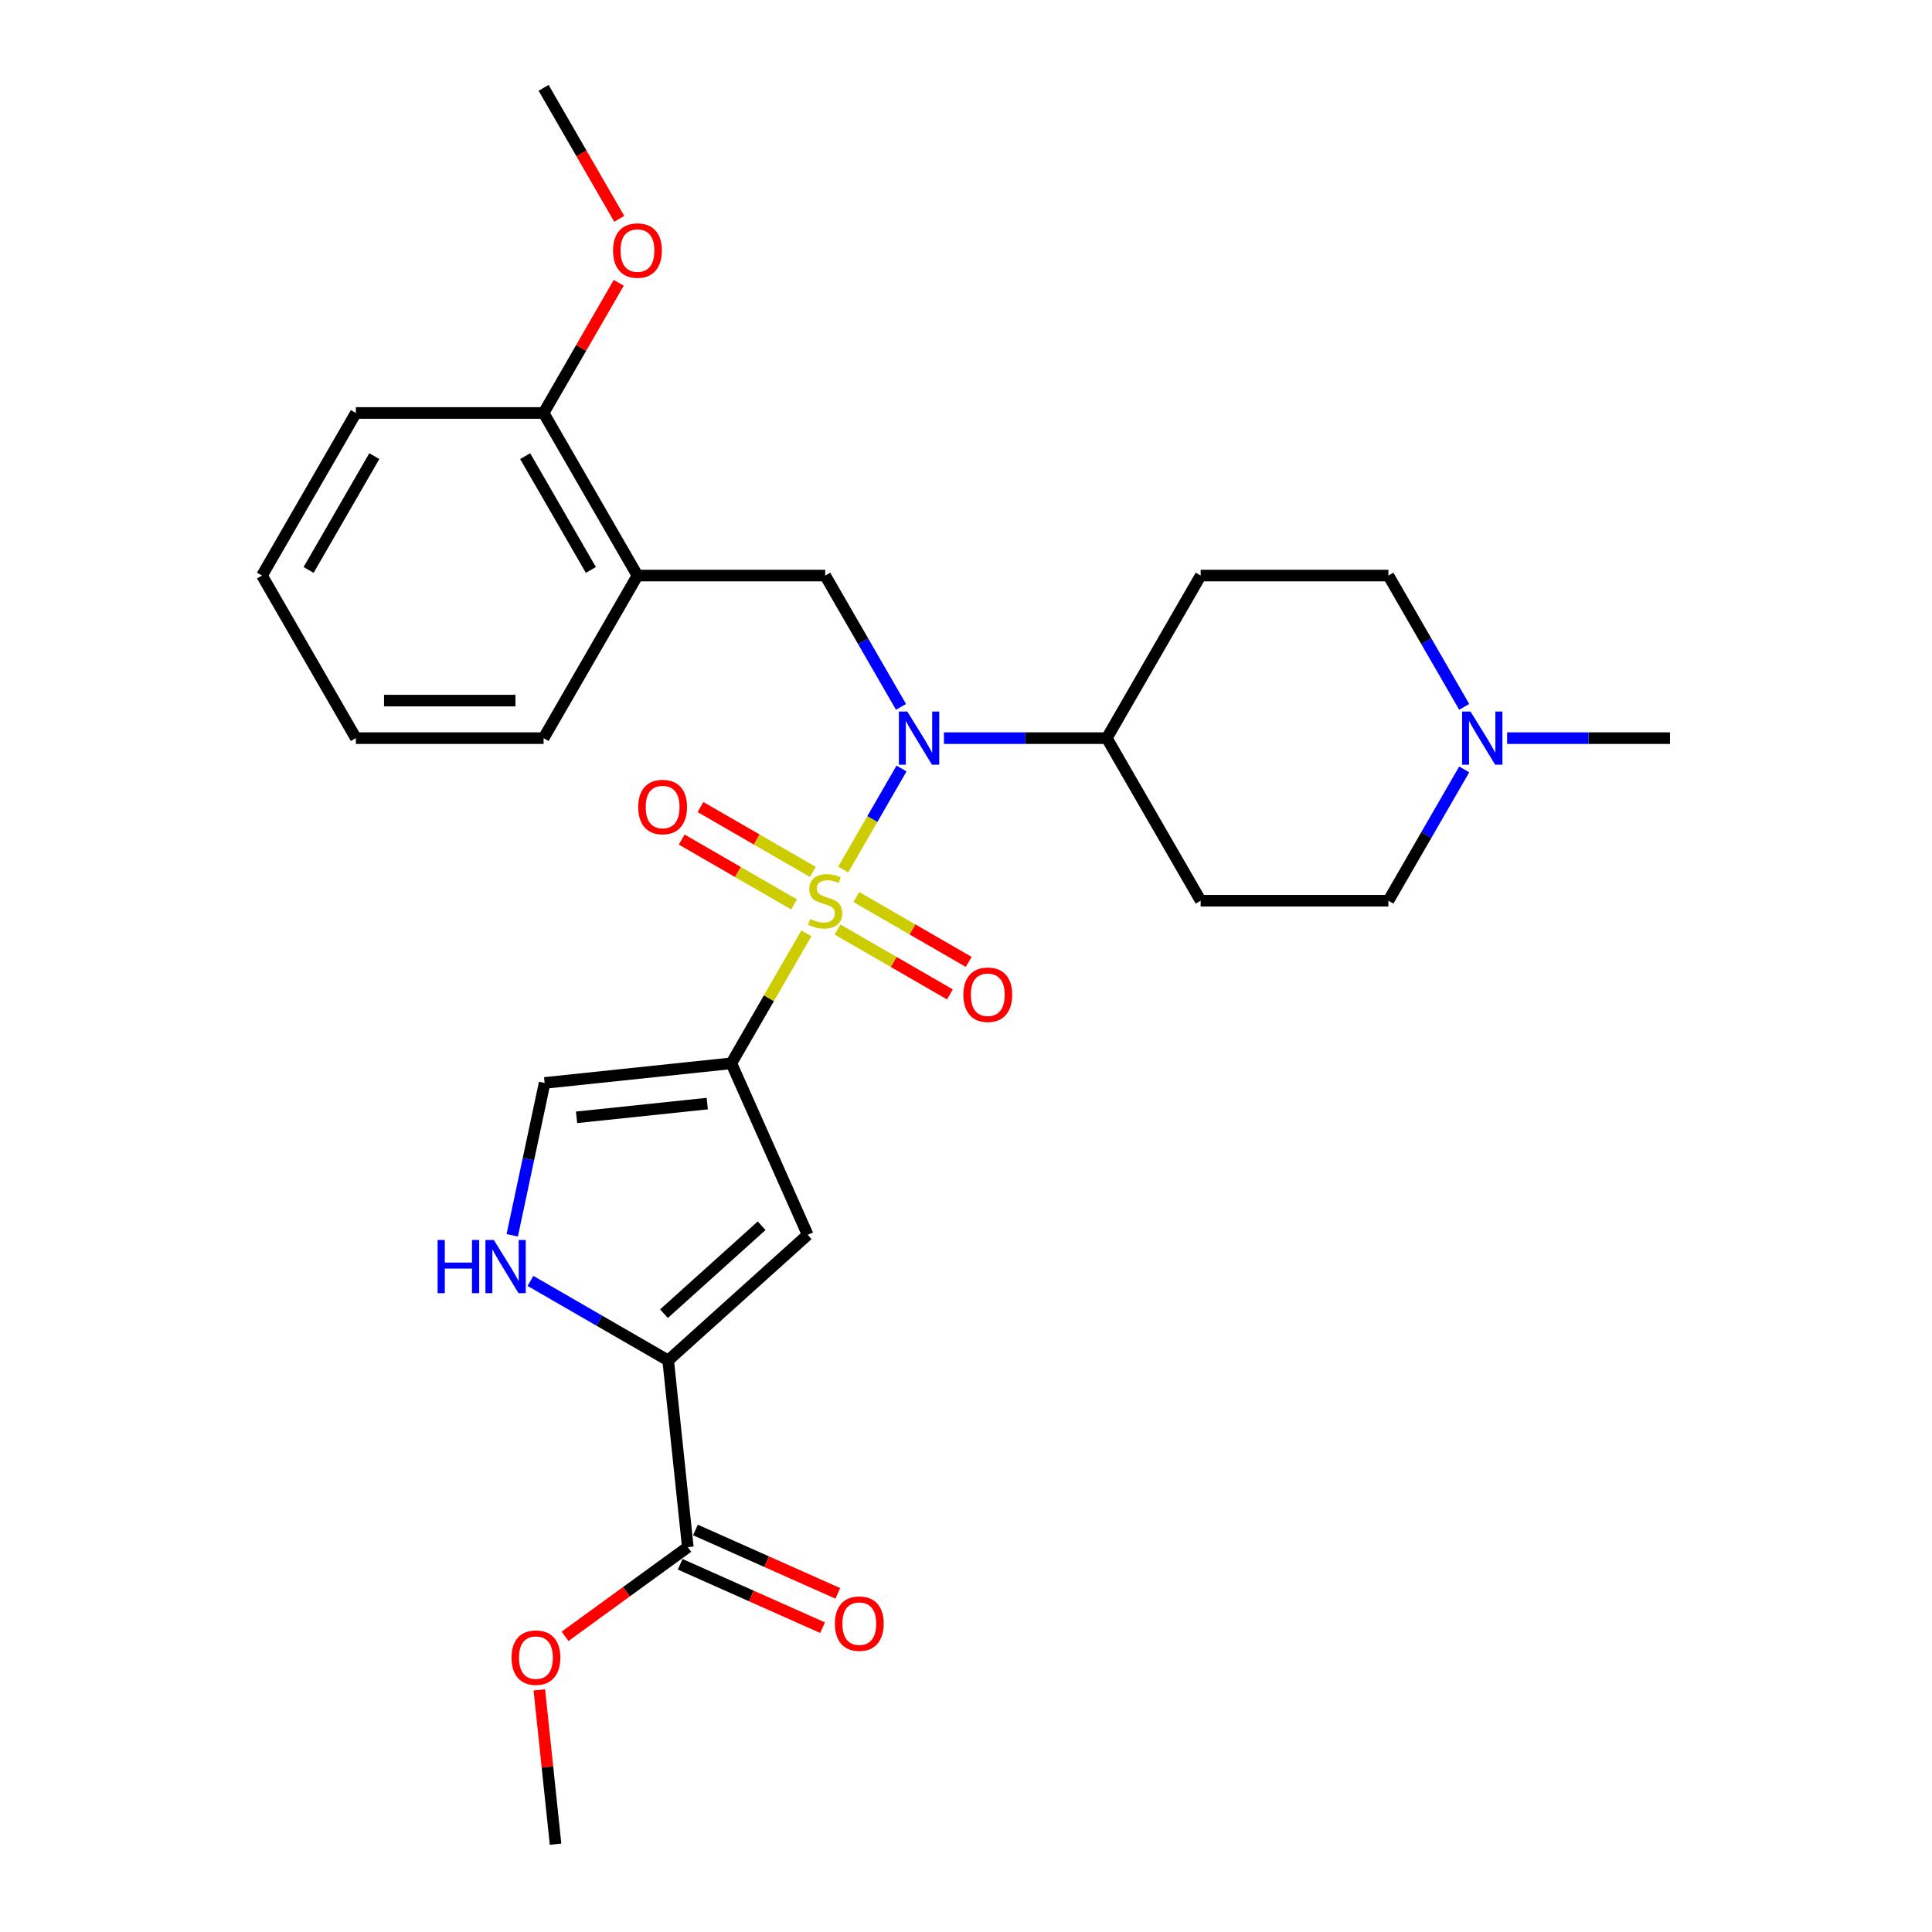 <?xml version='1.0' encoding='iso-8859-1'?>
<svg version='1.1' baseProfile='full'
              xmlns='http://www.w3.org/2000/svg'
                      xmlns:rdkit='http://www.rdkit.org/xml'
                      xmlns:xlink='http://www.w3.org/1999/xlink'
                  xml:space='preserve'
width='1000px' height='1000px' viewBox='0 0 1000 1000'>
<!-- END OF HEADER -->
<rect style='opacity:1.0;fill:#FFFFFF;stroke:none' width='1000' height='1000' x='0' y='0'> </rect>
<path class='bond-0' d='M 417.372,483.102 L 397.955,516.734' style='fill:none;fill-rule:evenodd;stroke:#CCCC00;stroke-width:6px;stroke-linecap:butt;stroke-linejoin:miter;stroke-opacity:1' />
<path class='bond-0' d='M 397.955,516.734 L 378.537,550.366' style='fill:none;fill-rule:evenodd;stroke:#000000;stroke-width:6px;stroke-linecap:butt;stroke-linejoin:miter;stroke-opacity:1' />
<path class='bond-1' d='M 436.446,450.064 L 451.538,423.924' style='fill:none;fill-rule:evenodd;stroke:#CCCC00;stroke-width:6px;stroke-linecap:butt;stroke-linejoin:miter;stroke-opacity:1' />
<path class='bond-1' d='M 451.538,423.924 L 466.63,397.784' style='fill:none;fill-rule:evenodd;stroke:#0000FF;stroke-width:6px;stroke-linecap:butt;stroke-linejoin:miter;stroke-opacity:1' />
<path class='bond-9' d='M 433.516,481.125 L 462.598,497.916' style='fill:none;fill-rule:evenodd;stroke:#CCCC00;stroke-width:6px;stroke-linecap:butt;stroke-linejoin:miter;stroke-opacity:1' />
<path class='bond-9' d='M 462.598,497.916 L 491.679,514.706' style='fill:none;fill-rule:evenodd;stroke:#FF0000;stroke-width:6px;stroke-linecap:butt;stroke-linejoin:miter;stroke-opacity:1' />
<path class='bond-9' d='M 443.233,464.295 L 472.315,481.085' style='fill:none;fill-rule:evenodd;stroke:#CCCC00;stroke-width:6px;stroke-linecap:butt;stroke-linejoin:miter;stroke-opacity:1' />
<path class='bond-9' d='M 472.315,481.085 L 501.396,497.876' style='fill:none;fill-rule:evenodd;stroke:#FF0000;stroke-width:6px;stroke-linecap:butt;stroke-linejoin:miter;stroke-opacity:1' />
<path class='bond-10' d='M 420.729,451.302 L 391.647,434.512' style='fill:none;fill-rule:evenodd;stroke:#CCCC00;stroke-width:6px;stroke-linecap:butt;stroke-linejoin:miter;stroke-opacity:1' />
<path class='bond-10' d='M 391.647,434.512 L 362.566,417.722' style='fill:none;fill-rule:evenodd;stroke:#FF0000;stroke-width:6px;stroke-linecap:butt;stroke-linejoin:miter;stroke-opacity:1' />
<path class='bond-10' d='M 411.012,468.132 L 381.93,451.342' style='fill:none;fill-rule:evenodd;stroke:#CCCC00;stroke-width:6px;stroke-linecap:butt;stroke-linejoin:miter;stroke-opacity:1' />
<path class='bond-10' d='M 381.93,451.342 L 352.849,434.552' style='fill:none;fill-rule:evenodd;stroke:#FF0000;stroke-width:6px;stroke-linecap:butt;stroke-linejoin:miter;stroke-opacity:1' />
<path class='bond-2' d='M 378.537,550.366 L 418.06,639.135' style='fill:none;fill-rule:evenodd;stroke:#000000;stroke-width:6px;stroke-linecap:butt;stroke-linejoin:miter;stroke-opacity:1' />
<path class='bond-5' d='M 378.537,550.366 L 281.899,560.523' style='fill:none;fill-rule:evenodd;stroke:#000000;stroke-width:6px;stroke-linecap:butt;stroke-linejoin:miter;stroke-opacity:1' />
<path class='bond-5' d='M 366.073,571.217 L 298.426,578.327' style='fill:none;fill-rule:evenodd;stroke:#000000;stroke-width:6px;stroke-linecap:butt;stroke-linejoin:miter;stroke-opacity:1' />
<path class='bond-6' d='M 466.361,365.873 L 446.742,331.892' style='fill:none;fill-rule:evenodd;stroke:#0000FF;stroke-width:6px;stroke-linecap:butt;stroke-linejoin:miter;stroke-opacity:1' />
<path class='bond-6' d='M 446.742,331.892 L 427.122,297.91' style='fill:none;fill-rule:evenodd;stroke:#000000;stroke-width:6px;stroke-linecap:butt;stroke-linejoin:miter;stroke-opacity:1' />
<path class='bond-11' d='M 488.573,382.062 L 530.725,382.062' style='fill:none;fill-rule:evenodd;stroke:#0000FF;stroke-width:6px;stroke-linecap:butt;stroke-linejoin:miter;stroke-opacity:1' />
<path class='bond-11' d='M 530.725,382.062 L 572.878,382.062' style='fill:none;fill-rule:evenodd;stroke:#000000;stroke-width:6px;stroke-linecap:butt;stroke-linejoin:miter;stroke-opacity:1' />
<path class='bond-3' d='M 418.06,639.135 L 345.848,704.155' style='fill:none;fill-rule:evenodd;stroke:#000000;stroke-width:6px;stroke-linecap:butt;stroke-linejoin:miter;stroke-opacity:1' />
<path class='bond-3' d='M 394.224,634.446 L 343.676,679.959' style='fill:none;fill-rule:evenodd;stroke:#000000;stroke-width:6px;stroke-linecap:butt;stroke-linejoin:miter;stroke-opacity:1' />
<path class='bond-7' d='M 345.848,704.155 L 356.005,800.792' style='fill:none;fill-rule:evenodd;stroke:#000000;stroke-width:6px;stroke-linecap:butt;stroke-linejoin:miter;stroke-opacity:1' />
<path class='bond-28' d='M 345.848,704.155 L 310.205,683.576' style='fill:none;fill-rule:evenodd;stroke:#000000;stroke-width:6px;stroke-linecap:butt;stroke-linejoin:miter;stroke-opacity:1' />
<path class='bond-28' d='M 310.205,683.576 L 274.562,662.997' style='fill:none;fill-rule:evenodd;stroke:#0000FF;stroke-width:6px;stroke-linecap:butt;stroke-linejoin:miter;stroke-opacity:1' />
<path class='bond-4' d='M 265.138,639.381 L 273.518,599.952' style='fill:none;fill-rule:evenodd;stroke:#0000FF;stroke-width:6px;stroke-linecap:butt;stroke-linejoin:miter;stroke-opacity:1' />
<path class='bond-4' d='M 273.518,599.952 L 281.899,560.523' style='fill:none;fill-rule:evenodd;stroke:#000000;stroke-width:6px;stroke-linecap:butt;stroke-linejoin:miter;stroke-opacity:1' />
<path class='bond-8' d='M 427.122,297.91 L 329.952,297.91' style='fill:none;fill-rule:evenodd;stroke:#000000;stroke-width:6px;stroke-linecap:butt;stroke-linejoin:miter;stroke-opacity:1' />
<path class='bond-16' d='M 352.053,809.669 L 388.907,826.078' style='fill:none;fill-rule:evenodd;stroke:#000000;stroke-width:6px;stroke-linecap:butt;stroke-linejoin:miter;stroke-opacity:1' />
<path class='bond-16' d='M 388.907,826.078 L 425.761,842.486' style='fill:none;fill-rule:evenodd;stroke:#FF0000;stroke-width:6px;stroke-linecap:butt;stroke-linejoin:miter;stroke-opacity:1' />
<path class='bond-16' d='M 359.958,791.915 L 396.812,808.324' style='fill:none;fill-rule:evenodd;stroke:#000000;stroke-width:6px;stroke-linecap:butt;stroke-linejoin:miter;stroke-opacity:1' />
<path class='bond-16' d='M 396.812,808.324 L 433.666,824.732' style='fill:none;fill-rule:evenodd;stroke:#FF0000;stroke-width:6px;stroke-linecap:butt;stroke-linejoin:miter;stroke-opacity:1' />
<path class='bond-19' d='M 356.005,800.792 L 324.23,823.879' style='fill:none;fill-rule:evenodd;stroke:#000000;stroke-width:6px;stroke-linecap:butt;stroke-linejoin:miter;stroke-opacity:1' />
<path class='bond-19' d='M 324.23,823.879 L 292.455,846.965' style='fill:none;fill-rule:evenodd;stroke:#FF0000;stroke-width:6px;stroke-linecap:butt;stroke-linejoin:miter;stroke-opacity:1' />
<path class='bond-15' d='M 329.952,297.91 L 281.367,213.758' style='fill:none;fill-rule:evenodd;stroke:#000000;stroke-width:6px;stroke-linecap:butt;stroke-linejoin:miter;stroke-opacity:1' />
<path class='bond-15' d='M 305.834,295.004 L 271.824,236.098' style='fill:none;fill-rule:evenodd;stroke:#000000;stroke-width:6px;stroke-linecap:butt;stroke-linejoin:miter;stroke-opacity:1' />
<path class='bond-21' d='M 329.952,297.91 L 281.367,382.062' style='fill:none;fill-rule:evenodd;stroke:#000000;stroke-width:6px;stroke-linecap:butt;stroke-linejoin:miter;stroke-opacity:1' />
<path class='bond-13' d='M 572.878,382.062 L 621.463,297.91' style='fill:none;fill-rule:evenodd;stroke:#000000;stroke-width:6px;stroke-linecap:butt;stroke-linejoin:miter;stroke-opacity:1' />
<path class='bond-14' d='M 572.878,382.062 L 621.463,466.214' style='fill:none;fill-rule:evenodd;stroke:#000000;stroke-width:6px;stroke-linecap:butt;stroke-linejoin:miter;stroke-opacity:1' />
<path class='bond-12' d='M 757.872,398.25 L 738.252,432.232' style='fill:none;fill-rule:evenodd;stroke:#0000FF;stroke-width:6px;stroke-linecap:butt;stroke-linejoin:miter;stroke-opacity:1' />
<path class='bond-12' d='M 738.252,432.232 L 718.633,466.214' style='fill:none;fill-rule:evenodd;stroke:#000000;stroke-width:6px;stroke-linecap:butt;stroke-linejoin:miter;stroke-opacity:1' />
<path class='bond-22' d='M 780.083,382.062 L 822.236,382.062' style='fill:none;fill-rule:evenodd;stroke:#0000FF;stroke-width:6px;stroke-linecap:butt;stroke-linejoin:miter;stroke-opacity:1' />
<path class='bond-22' d='M 822.236,382.062 L 864.388,382.062' style='fill:none;fill-rule:evenodd;stroke:#000000;stroke-width:6px;stroke-linecap:butt;stroke-linejoin:miter;stroke-opacity:1' />
<path class='bond-29' d='M 757.872,365.873 L 738.252,331.892' style='fill:none;fill-rule:evenodd;stroke:#0000FF;stroke-width:6px;stroke-linecap:butt;stroke-linejoin:miter;stroke-opacity:1' />
<path class='bond-29' d='M 738.252,331.892 L 718.633,297.91' style='fill:none;fill-rule:evenodd;stroke:#000000;stroke-width:6px;stroke-linecap:butt;stroke-linejoin:miter;stroke-opacity:1' />
<path class='bond-18' d='M 621.463,297.91 L 718.633,297.91' style='fill:none;fill-rule:evenodd;stroke:#000000;stroke-width:6px;stroke-linecap:butt;stroke-linejoin:miter;stroke-opacity:1' />
<path class='bond-17' d='M 621.463,466.214 L 718.633,466.214' style='fill:none;fill-rule:evenodd;stroke:#000000;stroke-width:6px;stroke-linecap:butt;stroke-linejoin:miter;stroke-opacity:1' />
<path class='bond-20' d='M 281.367,213.758 L 300.818,180.068' style='fill:none;fill-rule:evenodd;stroke:#000000;stroke-width:6px;stroke-linecap:butt;stroke-linejoin:miter;stroke-opacity:1' />
<path class='bond-20' d='M 300.818,180.068 L 320.269,146.378' style='fill:none;fill-rule:evenodd;stroke:#FF0000;stroke-width:6px;stroke-linecap:butt;stroke-linejoin:miter;stroke-opacity:1' />
<path class='bond-23' d='M 281.367,213.758 L 184.197,213.758' style='fill:none;fill-rule:evenodd;stroke:#000000;stroke-width:6px;stroke-linecap:butt;stroke-linejoin:miter;stroke-opacity:1' />
<path class='bond-24' d='M 279.156,874.679 L 283.353,914.612' style='fill:none;fill-rule:evenodd;stroke:#FF0000;stroke-width:6px;stroke-linecap:butt;stroke-linejoin:miter;stroke-opacity:1' />
<path class='bond-24' d='M 283.353,914.612 L 287.55,954.545' style='fill:none;fill-rule:evenodd;stroke:#000000;stroke-width:6px;stroke-linecap:butt;stroke-linejoin:miter;stroke-opacity:1' />
<path class='bond-25' d='M 320.516,113.262 L 300.942,79.359' style='fill:none;fill-rule:evenodd;stroke:#FF0000;stroke-width:6px;stroke-linecap:butt;stroke-linejoin:miter;stroke-opacity:1' />
<path class='bond-25' d='M 300.942,79.359 L 281.367,45.455' style='fill:none;fill-rule:evenodd;stroke:#000000;stroke-width:6px;stroke-linecap:butt;stroke-linejoin:miter;stroke-opacity:1' />
<path class='bond-26' d='M 281.367,382.062 L 184.197,382.062' style='fill:none;fill-rule:evenodd;stroke:#000000;stroke-width:6px;stroke-linecap:butt;stroke-linejoin:miter;stroke-opacity:1' />
<path class='bond-26' d='M 266.792,362.628 L 198.772,362.628' style='fill:none;fill-rule:evenodd;stroke:#000000;stroke-width:6px;stroke-linecap:butt;stroke-linejoin:miter;stroke-opacity:1' />
<path class='bond-30' d='M 184.197,213.758 L 135.612,297.91' style='fill:none;fill-rule:evenodd;stroke:#000000;stroke-width:6px;stroke-linecap:butt;stroke-linejoin:miter;stroke-opacity:1' />
<path class='bond-30' d='M 193.74,236.098 L 159.73,295.004' style='fill:none;fill-rule:evenodd;stroke:#000000;stroke-width:6px;stroke-linecap:butt;stroke-linejoin:miter;stroke-opacity:1' />
<path class='bond-27' d='M 184.197,382.062 L 135.612,297.91' style='fill:none;fill-rule:evenodd;stroke:#000000;stroke-width:6px;stroke-linecap:butt;stroke-linejoin:miter;stroke-opacity:1' />
<path  class='atom-0' d='M 419.349 475.659
Q 419.66 475.775, 420.942 476.319
Q 422.225 476.864, 423.624 477.213
Q 425.062 477.524, 426.462 477.524
Q 429.066 477.524, 430.582 476.281
Q 432.097 474.998, 432.097 472.782
Q 432.097 471.267, 431.32 470.334
Q 430.582 469.401, 429.416 468.896
Q 428.25 468.39, 426.306 467.807
Q 423.857 467.069, 422.38 466.369
Q 420.942 465.67, 419.893 464.193
Q 418.882 462.716, 418.882 460.228
Q 418.882 456.769, 421.214 454.631
Q 423.585 452.493, 428.25 452.493
Q 431.437 452.493, 435.051 454.009
L 434.157 457.002
Q 430.854 455.642, 428.366 455.642
Q 425.684 455.642, 424.207 456.769
Q 422.73 457.857, 422.769 459.762
Q 422.769 461.239, 423.508 462.133
Q 424.285 463.027, 425.373 463.532
Q 426.5 464.037, 428.366 464.62
Q 430.854 465.398, 432.331 466.175
Q 433.808 466.952, 434.857 468.546
Q 435.945 470.101, 435.945 472.782
Q 435.945 476.592, 433.38 478.652
Q 430.854 480.673, 426.617 480.673
Q 424.168 480.673, 422.303 480.129
Q 420.476 479.623, 418.299 478.729
L 419.349 475.659
' fill='#CCCC00'/>
<path  class='atom-2' d='M 469.625 368.303
L 478.642 382.878
Q 479.536 384.316, 480.974 386.92
Q 482.412 389.525, 482.49 389.68
L 482.49 368.303
L 486.144 368.303
L 486.144 395.821
L 482.373 395.821
L 472.695 379.885
Q 471.568 378.02, 470.363 375.882
Q 469.197 373.744, 468.847 373.083
L 468.847 395.821
L 465.271 395.821
L 465.271 368.303
L 469.625 368.303
' fill='#0000FF'/>
<path  class='atom-5' d='M 226.502 641.81
L 230.233 641.81
L 230.233 653.509
L 244.303 653.509
L 244.303 641.81
L 248.034 641.81
L 248.034 669.329
L 244.303 669.329
L 244.303 656.619
L 230.233 656.619
L 230.233 669.329
L 226.502 669.329
L 226.502 641.81
' fill='#0000FF'/>
<path  class='atom-5' d='M 255.614 641.81
L 264.631 656.386
Q 265.525 657.824, 266.963 660.428
Q 268.401 663.032, 268.479 663.188
L 268.479 641.81
L 272.133 641.81
L 272.133 669.329
L 268.362 669.329
L 258.684 653.393
Q 257.557 651.527, 256.352 649.389
Q 255.186 647.252, 254.836 646.591
L 254.836 669.329
L 251.261 669.329
L 251.261 641.81
L 255.614 641.81
' fill='#0000FF'/>
<path  class='atom-10' d='M 498.642 514.877
Q 498.642 508.269, 501.907 504.577
Q 505.172 500.884, 511.274 500.884
Q 517.376 500.884, 520.641 504.577
Q 523.906 508.269, 523.906 514.877
Q 523.906 521.562, 520.603 525.371
Q 517.299 529.141, 511.274 529.141
Q 505.211 529.141, 501.907 525.371
Q 498.642 521.601, 498.642 514.877
M 511.274 526.032
Q 515.472 526.032, 517.726 523.233
Q 520.02 520.396, 520.02 514.877
Q 520.02 509.474, 517.726 506.753
Q 515.472 503.994, 511.274 503.994
Q 507.076 503.994, 504.783 506.714
Q 502.529 509.435, 502.529 514.877
Q 502.529 520.435, 504.783 523.233
Q 507.076 526.032, 511.274 526.032
' fill='#FF0000'/>
<path  class='atom-11' d='M 330.338 417.706
Q 330.338 411.099, 333.603 407.406
Q 336.868 403.714, 342.971 403.714
Q 349.073 403.714, 352.338 407.406
Q 355.603 411.099, 355.603 417.706
Q 355.603 424.392, 352.299 428.201
Q 348.995 431.971, 342.971 431.971
Q 336.907 431.971, 333.603 428.201
Q 330.338 424.431, 330.338 417.706
M 342.971 428.862
Q 347.168 428.862, 349.423 426.063
Q 351.716 423.226, 351.716 417.706
Q 351.716 412.304, 349.423 409.583
Q 347.168 406.823, 342.971 406.823
Q 338.773 406.823, 336.48 409.544
Q 334.225 412.265, 334.225 417.706
Q 334.225 423.265, 336.48 426.063
Q 338.773 428.862, 342.971 428.862
' fill='#FF0000'/>
<path  class='atom-13' d='M 761.135 368.303
L 770.153 382.878
Q 771.046 384.316, 772.485 386.92
Q 773.923 389.525, 774 389.68
L 774 368.303
L 777.654 368.303
L 777.654 395.821
L 773.884 395.821
L 764.206 379.885
Q 763.079 378.02, 761.874 375.882
Q 760.708 373.744, 760.358 373.083
L 760.358 395.821
L 756.782 395.821
L 756.782 368.303
L 761.135 368.303
' fill='#0000FF'/>
<path  class='atom-17' d='M 432.143 840.393
Q 432.143 833.785, 435.408 830.093
Q 438.673 826.4, 444.775 826.4
Q 450.877 826.4, 454.142 830.093
Q 457.407 833.785, 457.407 840.393
Q 457.407 847.078, 454.103 850.887
Q 450.799 854.657, 444.775 854.657
Q 438.711 854.657, 435.408 850.887
Q 432.143 847.117, 432.143 840.393
M 444.775 851.548
Q 448.973 851.548, 451.227 848.749
Q 453.52 845.912, 453.52 840.393
Q 453.52 834.99, 451.227 832.269
Q 448.973 829.51, 444.775 829.51
Q 440.577 829.51, 438.284 832.231
Q 436.03 834.951, 436.03 840.393
Q 436.03 845.951, 438.284 848.749
Q 440.577 851.548, 444.775 851.548
' fill='#FF0000'/>
<path  class='atom-20' d='M 264.761 857.985
Q 264.761 851.378, 268.026 847.685
Q 271.291 843.993, 277.393 843.993
Q 283.495 843.993, 286.76 847.685
Q 290.025 851.378, 290.025 857.985
Q 290.025 864.671, 286.721 868.48
Q 283.418 872.25, 277.393 872.25
Q 271.33 872.25, 268.026 868.48
Q 264.761 864.709, 264.761 857.985
M 277.393 869.14
Q 281.591 869.14, 283.845 866.342
Q 286.138 863.505, 286.138 857.985
Q 286.138 852.583, 283.845 849.862
Q 281.591 847.102, 277.393 847.102
Q 273.195 847.102, 270.902 849.823
Q 268.648 852.544, 268.648 857.985
Q 268.648 863.543, 270.902 866.342
Q 273.195 869.14, 277.393 869.14
' fill='#FF0000'/>
<path  class='atom-21' d='M 317.32 129.684
Q 317.32 123.077, 320.585 119.384
Q 323.85 115.692, 329.952 115.692
Q 336.054 115.692, 339.319 119.384
Q 342.584 123.077, 342.584 129.684
Q 342.584 136.369, 339.281 140.179
Q 335.977 143.949, 329.952 143.949
Q 323.889 143.949, 320.585 140.179
Q 317.32 136.408, 317.32 129.684
M 329.952 140.839
Q 334.15 140.839, 336.404 138.041
Q 338.698 135.203, 338.698 129.684
Q 338.698 124.281, 336.404 121.561
Q 334.15 118.801, 329.952 118.801
Q 325.754 118.801, 323.461 121.522
Q 321.207 124.243, 321.207 129.684
Q 321.207 135.242, 323.461 138.041
Q 325.754 140.839, 329.952 140.839
' fill='#FF0000'/>
</svg>
